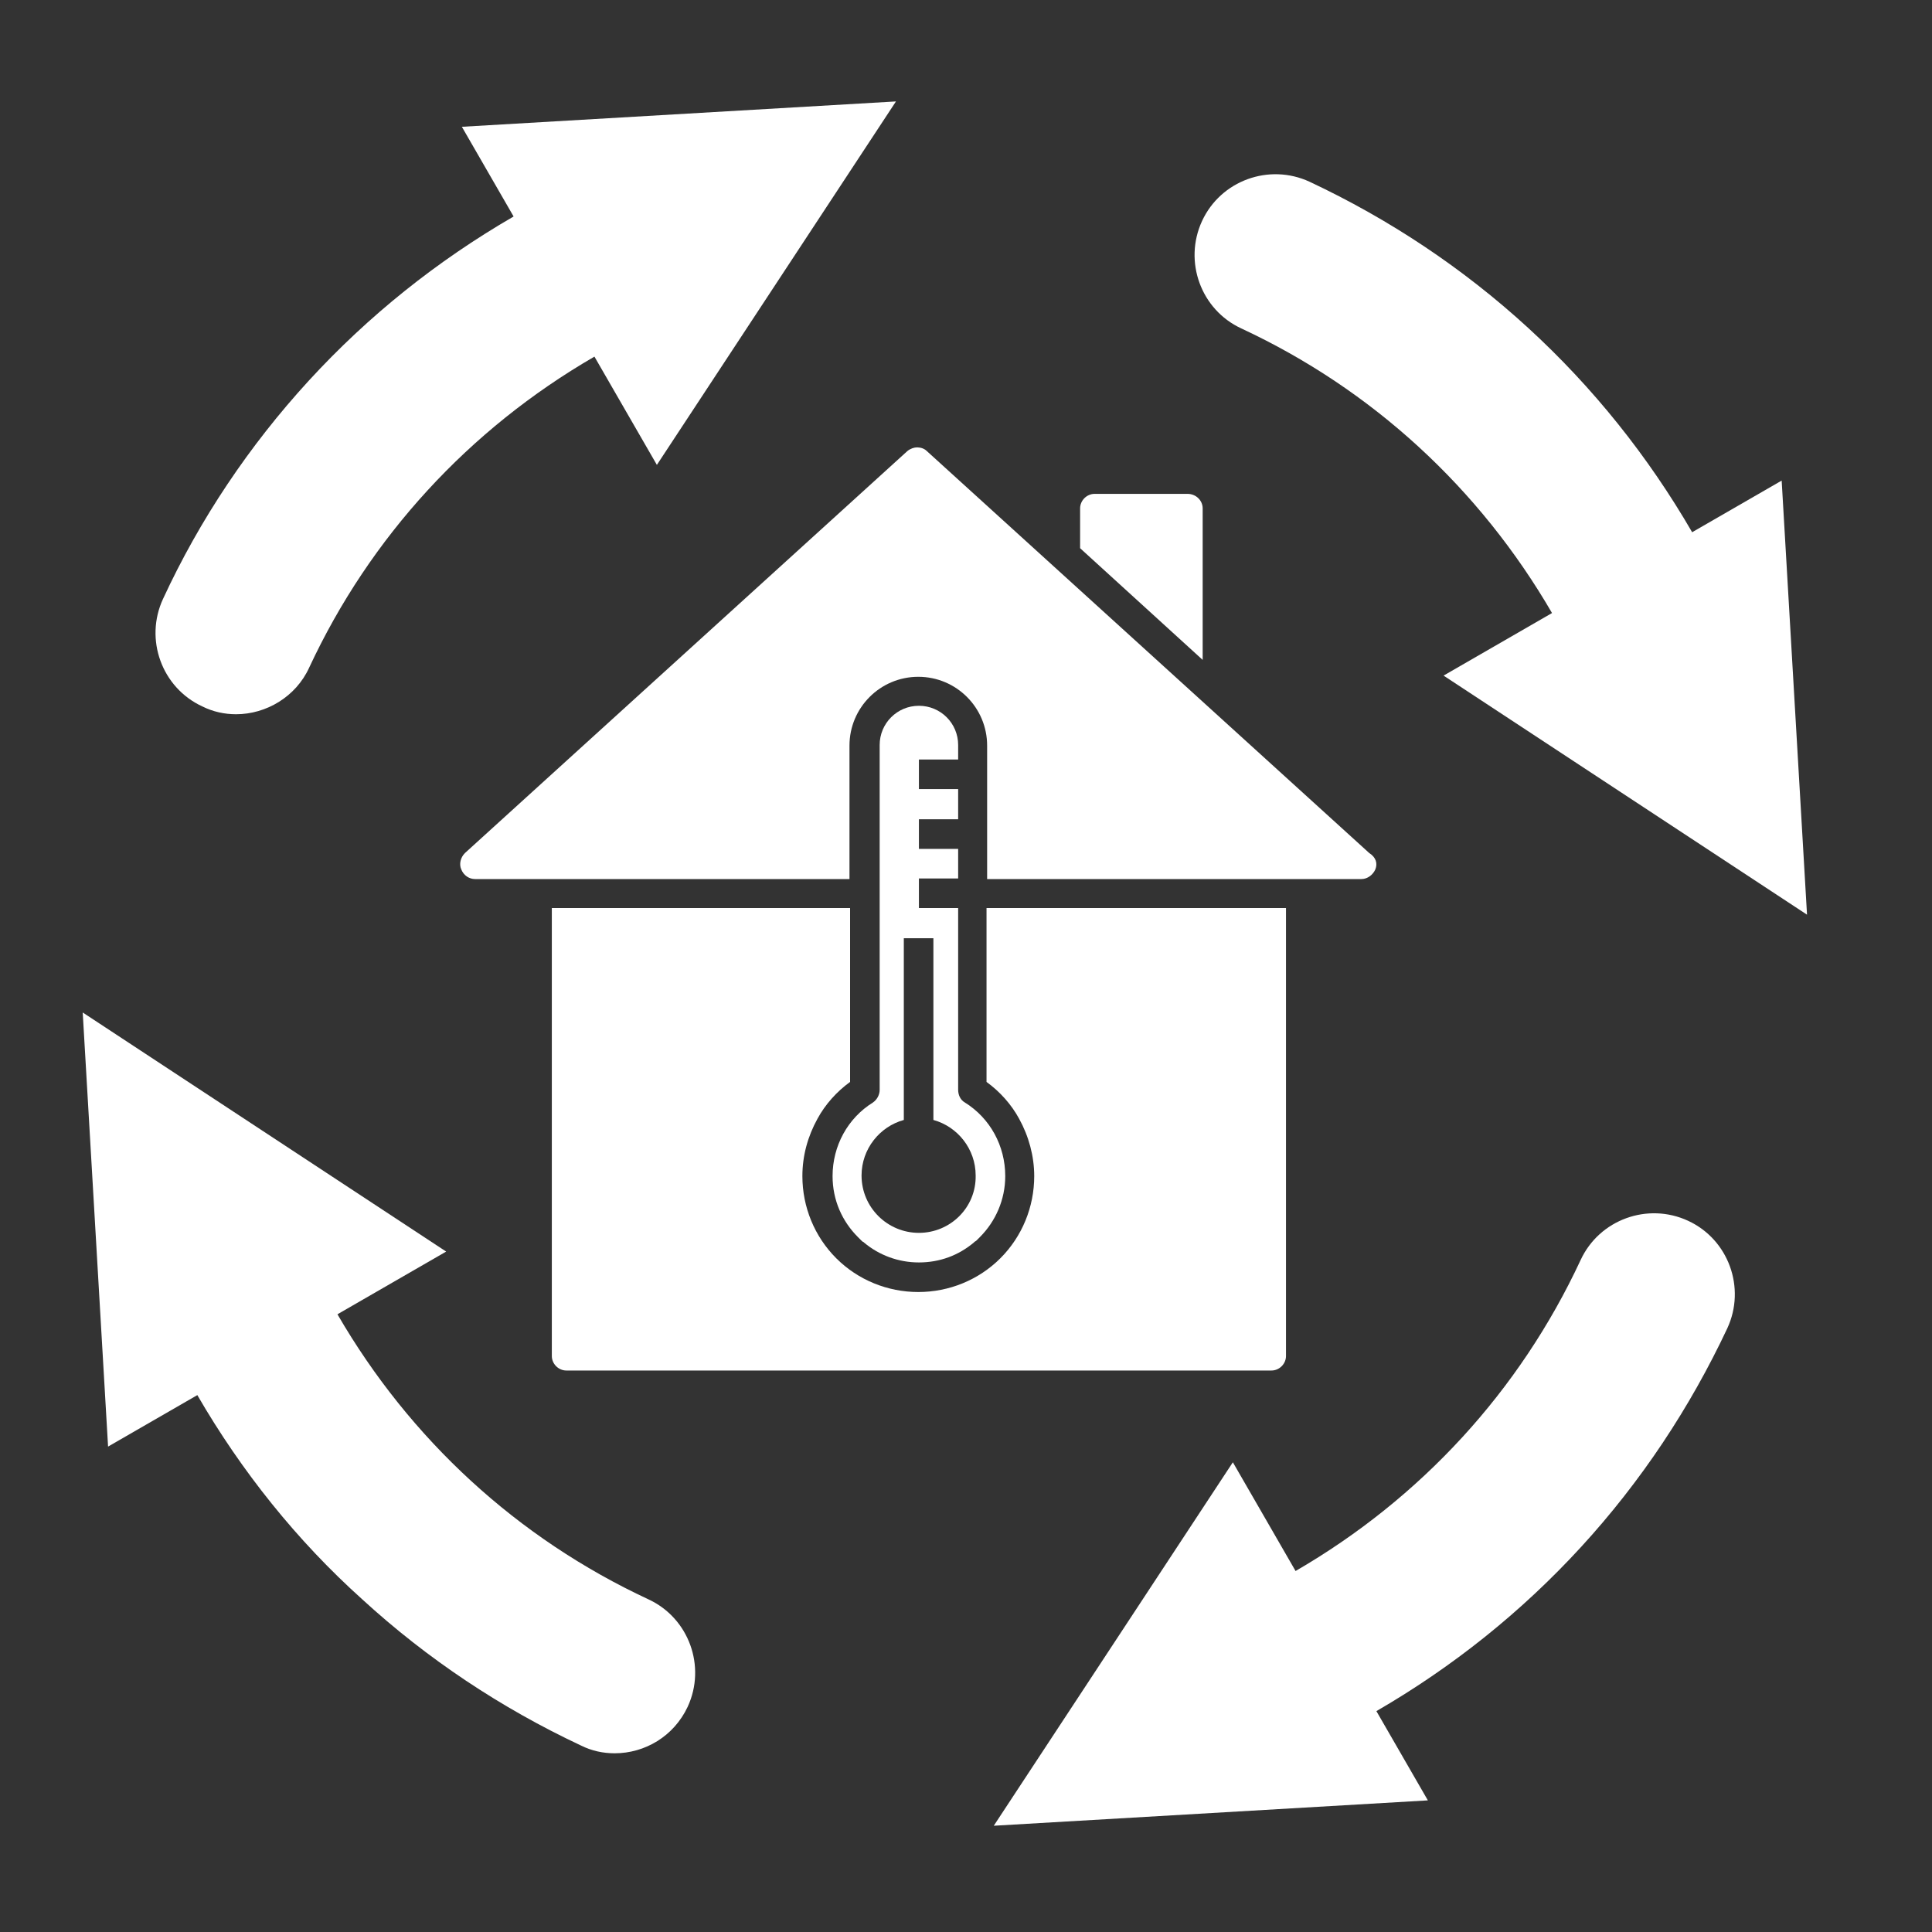 <?xml version="1.0" encoding="UTF-8" standalone="no"?><!DOCTYPE svg PUBLIC "-//W3C//DTD SVG 1.1//EN" "http://www.w3.org/Graphics/SVG/1.1/DTD/svg11.dtd"><svg width="100%" height="100%" viewBox="0 0 32 32" version="1.1" xmlns="http://www.w3.org/2000/svg" xmlns:xlink="http://www.w3.org/1999/xlink" xml:space="preserve" xmlns:serif="http://www.serif.com/" style="fill-rule:evenodd;clip-rule:evenodd;stroke-linejoin:round;stroke-miterlimit:2;"><rect x="0" y="0" width="32" height="32" fill="#333333" stroke="none"/><g><g><g><g id="path1488"><path d="M3.91,11.83c-0.19,0 -0.38,-0.04 -0.56,-0.13c-0.67,-0.31 -0.96,-1.11 -0.65,-1.78c0.61,-1.32 1.43,-2.54 2.41,-3.61c0.99,-1.08 2.13,-1.99 3.39,-2.72c0.64,-0.37 1.46,-0.15 1.83,0.49c0.37,0.64 0.15,1.46 -0.49,1.83c-2.07,1.2 -3.71,2.98 -4.72,5.15c-0.22,0.48 -0.71,0.77 -1.21,0.77Z" style="fill:#fff;fill-rule:nonzero;"/></g><g id="path1490"><path d="M26.87,10.83c-0.46,0 -0.91,-0.24 -1.16,-0.67c-1.2,-2.07 -2.98,-3.71 -5.15,-4.72c-0.67,-0.31 -0.96,-1.11 -0.65,-1.78c0.31,-0.67 1.11,-0.96 1.78,-0.65c1.32,0.62 2.54,1.43 3.62,2.42c1.08,0.99 1.99,2.13 2.72,3.39c0.37,0.64 0.15,1.46 -0.49,1.83c-0.21,0.12 -0.44,0.18 -0.67,0.18Z" style="fill:#fff;fill-rule:nonzero;"/></g><g id="path1492"><path d="M22.13,28.52c-0.46,0 -0.91,-0.24 -1.16,-0.67c-0.37,-0.64 -0.15,-1.46 0.49,-1.83c2.07,-1.2 3.71,-2.98 4.72,-5.15c0.31,-0.67 1.11,-0.96 1.78,-0.65c0.67,0.31 0.96,1.11 0.65,1.78c-0.62,1.32 -1.43,2.54 -2.42,3.62c-0.99,1.08 -2.13,1.99 -3.39,2.72c-0.21,0.12 -0.44,0.18 -0.67,0.18Z" style="fill:#fff;fill-rule:nonzero;"/></g><g id="path1494"><path d="M10.18,29.04c-0.19,0 -0.38,-0.04 -0.56,-0.13c-1.32,-0.62 -2.54,-1.43 -3.62,-2.42c-1.08,-0.97 -2,-2.12 -2.73,-3.38c-0.37,-0.64 -0.15,-1.46 0.49,-1.83c0.64,-0.37 1.46,-0.15 1.83,0.49c1.2,2.07 2.98,3.71 5.15,4.72c0.67,0.31 0.96,1.11 0.65,1.78c-0.23,0.49 -0.71,0.77 -1.21,0.77Z" style="fill:#fff;fill-rule:nonzero;"/></g><g id="path1478"><path d="M29.51,7.96l0.42,7.19l-6.02,-3.96l5.6,-3.23Z" style="fill:#fff;fill-rule:nonzero;"/></g><g id="path1858"><path d="M7.39,20.73l-6.02,-3.96l0.42,7.19l5.6,-3.23Z" style="fill:#fff;fill-rule:nonzero;"/></g><g id="path1876"><path d="M23.65,29.82l-7.19,0.42l3.96,-6.02l3.23,5.6Z" style="fill:#fff;fill-rule:nonzero;"/></g><g id="path1878"><path d="M10.88,7.7l3.96,-6.02l-7.19,0.42l3.23,5.6Z" style="fill:#fff;fill-rule:nonzero;"/></g></g><g><g><path d="M19.92,8.42l0,2.51l-2.03,-1.85l0,-0.66c0,-0.13 0.11,-0.24 0.24,-0.24l1.54,0c0.14,0 0.25,0.11 0.25,0.24Z" style="fill:#fff;fill-rule:nonzero;"/></g><g><g><path d="M22.78,14.4c-0.04,0.09 -0.13,0.16 -0.23,0.16l-6.2,0l0,-2.21c0,-0.63 -0.51,-1.14 -1.14,-1.14c-0.63,0 -1.14,0.51 -1.14,1.14l0,2.21l-6.2,0c-0.1,0 -0.19,-0.06 -0.23,-0.16c-0.04,-0.09 -0.01,-0.2 0.06,-0.27l7.33,-6.66c0.05,-0.04 0.11,-0.06 0.16,-0.06c0.06,0 0.12,0.02 0.16,0.06l7.33,6.66c0.11,0.07 0.14,0.17 0.1,0.27Z" style="fill:#fff;fill-rule:nonzero;"/></g></g><g><path d="M15.98,18.26c-0.07,-0.04 -0.11,-0.12 -0.11,-0.21l0,-3.01l-0.65,0l0,-0.49l0.65,0l0,-0.49l-0.65,0l0,-0.49l0.65,0l0,-0.5l-0.65,0l0,-0.49l0.65,0l0,-0.24c0,-0.36 -0.29,-0.65 -0.65,-0.65c-0.36,0 -0.65,0.29 -0.65,0.65l0,5.71c0,0.08 -0.04,0.16 -0.11,0.21c-0.42,0.26 -0.67,0.72 -0.67,1.22c0,0.4 0.16,0.75 0.42,1.01c0.02,0.02 0.04,0.04 0.06,0.06c0.01,0.01 0.02,0.02 0.03,0.02l0.01,0.01c0.25,0.21 0.57,0.33 0.91,0.33c0.35,0 0.66,-0.12 0.91,-0.33l0.01,-0.01c0.01,-0.01 0.02,-0.01 0.03,-0.02c0.02,-0.02 0.04,-0.04 0.06,-0.06c0.26,-0.26 0.42,-0.62 0.42,-1.01c-0,-0.5 -0.25,-0.96 -0.67,-1.22Zm-0.76,2.16c-0.52,0 -0.95,-0.42 -0.95,-0.95c-0,-0.44 0.3,-0.81 0.7,-0.92l-0,-3.01l0.49,0l-0,3.01c0.4,0.11 0.7,0.48 0.7,0.92c0.01,0.53 -0.42,0.95 -0.94,0.95Z" style="fill:#fff;fill-rule:nonzero;"/><path d="M21.3,15.04l0,7.42c0,0.13 -0.11,0.24 -0.24,0.24l-11.68,0c-0.13,0 -0.24,-0.11 -0.24,-0.24l-0,-7.42l4.94,0l0,2.88c-0.22,0.16 -0.41,0.37 -0.54,0.61c-0.16,0.29 -0.25,0.61 -0.25,0.95c0,0.51 0.2,1 0.56,1.36c0.36,0.36 0.85,0.56 1.36,0.56c0.51,0 1,-0.2 1.36,-0.56c0.36,-0.36 0.56,-0.85 0.56,-1.36c0,-0.33 -0.09,-0.66 -0.25,-0.95c-0.13,-0.24 -0.32,-0.45 -0.54,-0.61l0,-2.88l4.96,0Z" style="fill:#fff;fill-rule:nonzero;"/></g></g></g></g></svg>